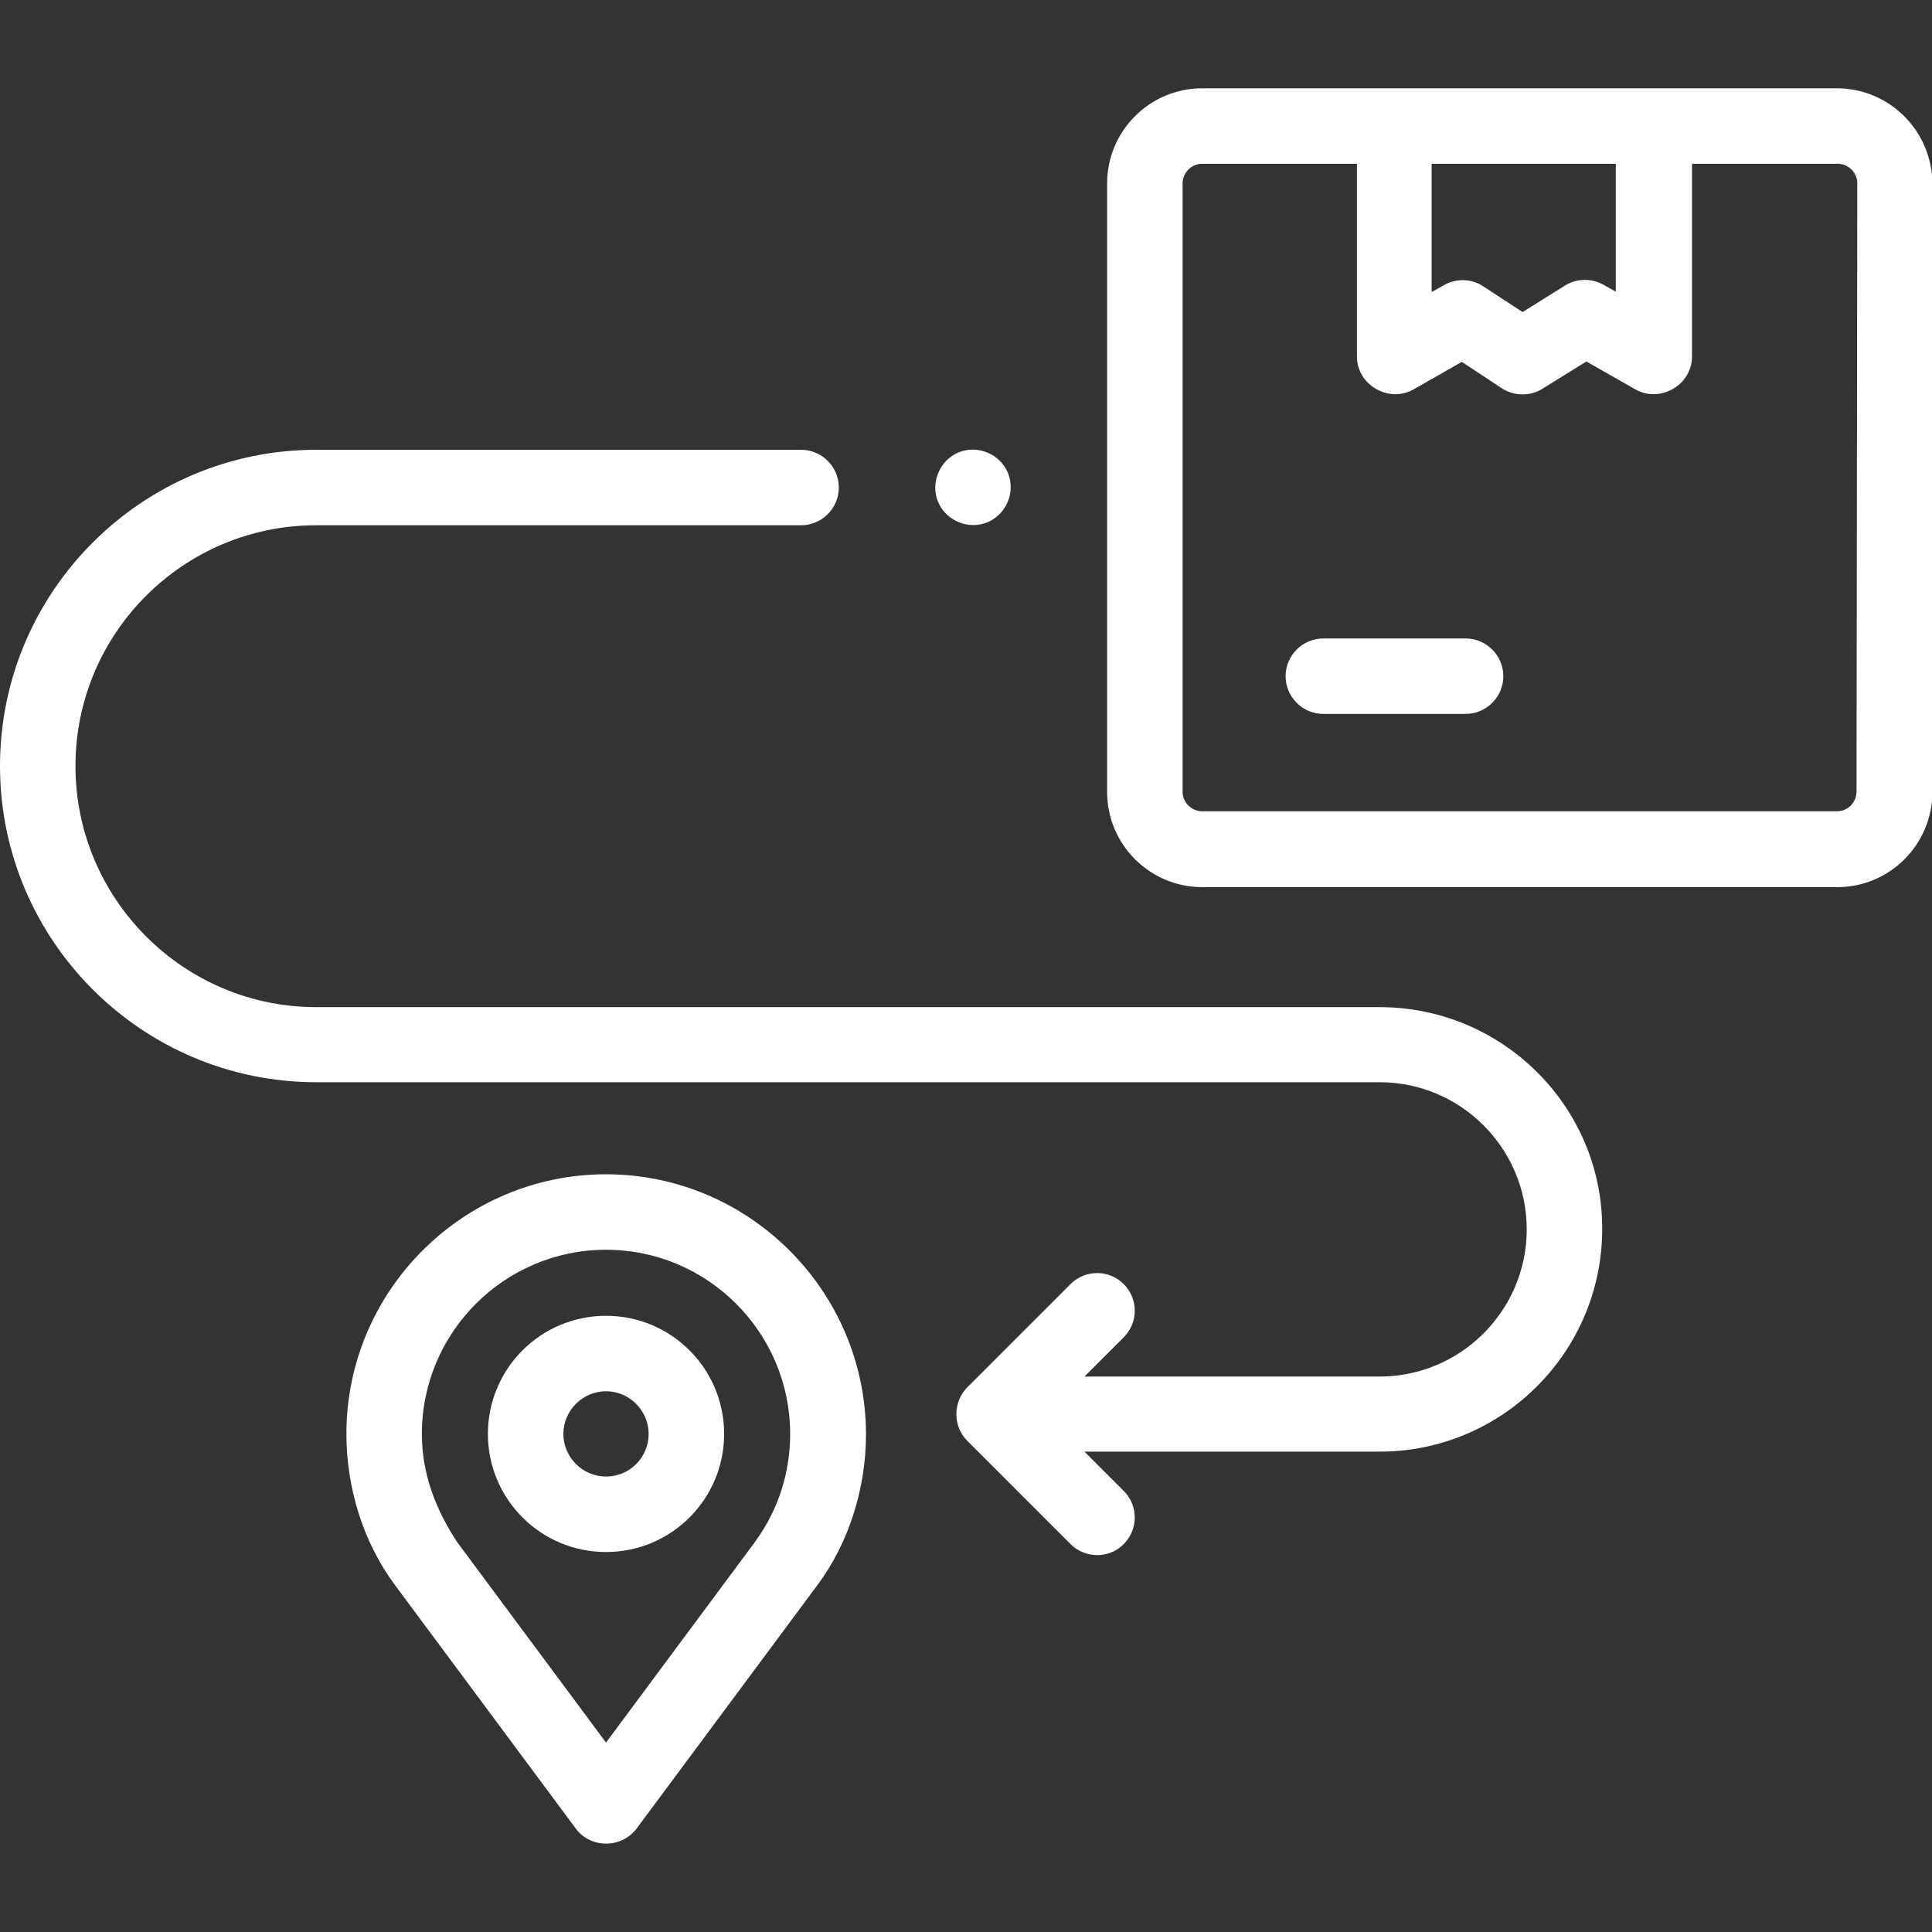 <?xml version="1.0" encoding="utf-8"?>
<!-- Generator: Adobe Illustrator 25.2.1, SVG Export Plug-In . SVG Version: 6.00 Build 0)  -->
<svg version="1.1" id="Capa_1" xmlns="http://www.w3.org/2000/svg" xmlns:xlink="http://www.w3.org/1999/xlink" x="0px" y="0px"
	 viewBox="0 0 512 512" style="enable-background:new 0 0 512 512;" xml:space="preserve">
<rect x="0" y="0" width="512" height="512" fill="#333333" stroke="none"/>
<style type="text/css">
	.st0{fill:#FFFFFF;}
</style>
<g>
	<g>
		<path class="st0" d="M486.8,23.4H318.6c-13.9,0-25.2,11.3-25.2,25.2v161.3c0,13.9,11.3,25.2,25.2,25.2h168.3
			c13.9,0,25.2-11.3,25.2-25.2V48.6C512,34.7,500.7,23.4,486.8,23.4L486.8,23.4z M428.2,43.4v33.9l-3.2-1.8
			c-3.2-1.8-7.1-1.8-10.3,0.2l-11.2,7l-10.4-6.8c-3.1-2.1-7.2-2.2-10.5-0.3l-3.2,1.8V43.4L428.2,43.4z M492,209.8
			c0,2.8-2.3,5.2-5.2,5.2H318.6c-2.8,0-5.2-2.3-5.2-5.2V48.6c0-2.8,2.3-5.2,5.2-5.2h41v51.1c0,7.5,8.4,12.4,15,8.7l12.8-7.3l10.6,7
			c3.2,2.1,7.5,2.2,10.8,0.1l11.6-7.2l13,7.4c6.6,3.7,15-1.2,15-8.7V43.4h38.6c2.8,0,5.2,2.3,5.2,5.2L492,209.8z"/>
		<path class="st0" d="M388.4,169.2h-37.7c-5.5,0-10,4.5-10,10s4.5,10,10,10h37.7c5.5,0,10-4.5,10-10S393.9,169.2,388.4,169.2z"/>
		<path class="st0" d="M365.6,266.9H83.8C48.6,266.9,20,238.2,20,203s28.6-63.8,63.8-63.8h128.5c5.5,0,10-4.5,10-10s-4.5-10-10-10
			H83.8C37.6,119.2,0,156.8,0,203s37.6,83.8,83.8,83.8h281.8c21.5,0,39,17.5,39,39s-17.5,39-39,39h-78.2l10.4-10.4
			c3.9-3.9,3.9-10.2,0-14.1c-3.9-3.9-10.2-3.9-14.1,0l-27.4,27.4c-3.8,3.9-3.8,10.3,0,14.1l27.4,27.4c3.9,3.9,10.3,3.9,14.1,0
			c3.9-3.9,3.9-10.2,0-14.1l-10.4-10.4h78.2c32.6,0,59-26.5,59-59C424.7,293.3,398.2,266.9,365.6,266.9L365.6,266.9z"/>
		<path class="st0" d="M160.6,311.2c-37.9,0-68.8,30.9-68.8,68.8c0,14.2,4.4,28.7,12.9,40.1l47.9,64.5c3.9,5.3,12.1,5.3,16.1,0
			l47.9-64.5c8.5-11.4,12.9-25.9,12.9-40.1C229.4,342.1,198.5,311.2,160.6,311.2z M200.3,408.3c-0.1,0.1-0.1,0.2-0.2,0.3l-39.5,53.2
			l-39.5-53.2c-5.7-8.7-9.3-18.1-9.3-28.6c0-26.9,21.9-48.8,48.8-48.8s48.8,21.9,48.8,48.8C209.4,390.2,206.3,400,200.3,408.3z"/>
		<path class="st0" d="M160.6,348.7c-17.3,0-31.3,14-31.3,31.3s14,31.3,31.3,31.3s31.3-14,31.3-31.3S177.9,348.7,160.6,348.7z
			 M160.6,391.3c-6.2,0-11.3-5.1-11.3-11.3s5.1-11.3,11.3-11.3s11.3,5.1,11.3,11.3S166.9,391.3,160.6,391.3z"/>
		<path class="st0" d="M248.6,133c2.1,5,8,7.5,13.1,5.4c5-2.1,7.5-8,5.4-13.1c-2.1-5-8-7.5-13.1-5.4C249,122,246.5,128,248.6,133
			L248.6,133z"/>
	</g>
</g>
</svg>
